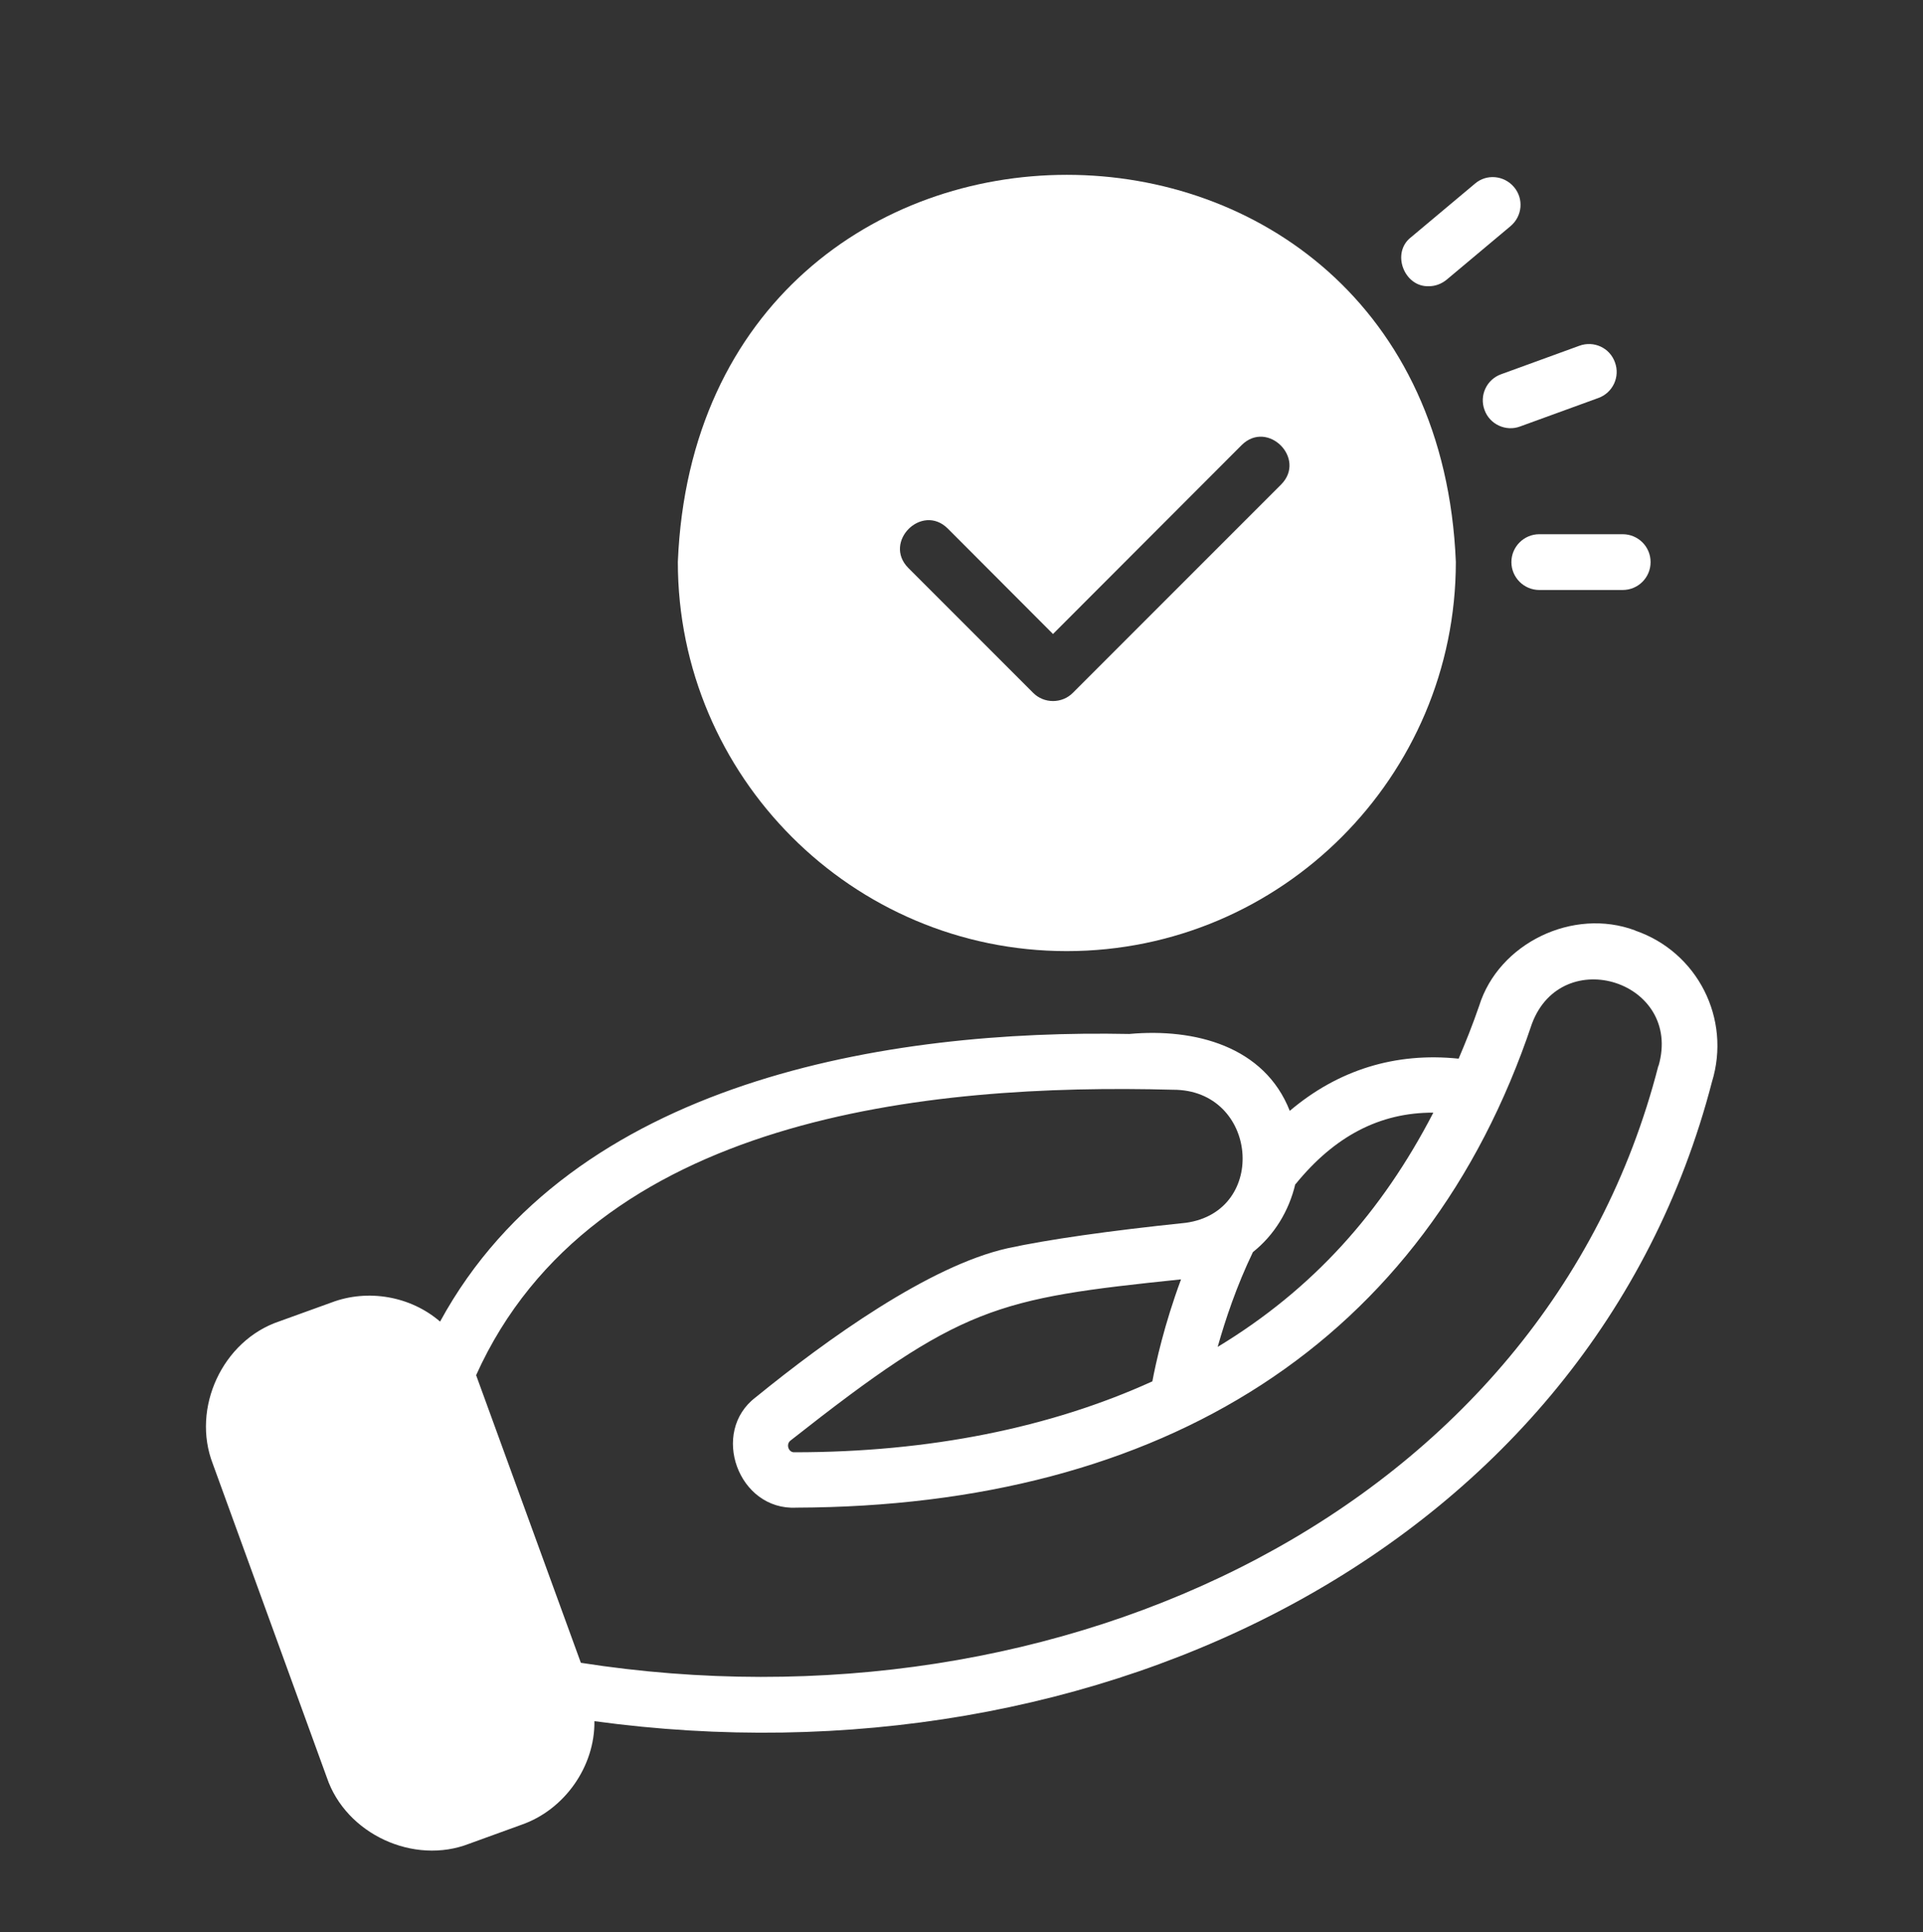 <?xml version="1.0" encoding="UTF-8"?>
<svg id="Layer_1" data-name="Layer 1" xmlns="http://www.w3.org/2000/svg" viewBox="0 0 96.57 97">
  <rect x="0" y="0" width="96.57" height="97" fill="#333333" stroke="none"/>
  <defs>
    <style>
      .cls-1 {
        fill: #fff;
        stroke-width: 0px;
      }
    </style>
  </defs>
  <path class="cls-1" d="M82.11,46.71c-3.11-1.16-6.85.64-7.83,3.79-.33.96-.68,1.83-1.03,2.65-3.17-.33-6.05.56-8.48,2.62-1.27-3.24-4.76-4.16-8.06-3.86-12.04-.24-27.99,2.29-34.61,14.44-1.48-1.28-3.63-1.65-5.45-.96l-2.63.95c-2.85.96-4.42,4.36-3.33,7.16l5.72,15.73c.96,2.85,4.37,4.42,7.16,3.33l2.62-.95c2.16-.75,3.69-2.93,3.66-5.2,25.4,3.47,50.08-8.83,56.12-32.09.98-3.18-.73-6.53-3.85-7.6ZM65.06,59.45c1.96-2.41,4.23-3.6,6.92-3.59-2.59,5-6.04,8.86-10.83,11.76.38-1.35.95-3.06,1.77-4.76,1.07-.85,1.81-2.06,2.13-3.42ZM83.28,53.51c-5.71,22.26-29.96,33.74-54.11,29.97l-5.26-14.44c5.86-13,22.68-14.66,35-14.33,4.26-.01,4.8,6.11.64,6.68-3.85.4-6.94.84-8.96,1.28-3.92.88-9.04,4.55-12.64,7.48-2.3,1.74-.88,5.69,2.04,5.54,18.41-.06,31.58-8.3,36.94-24.29,1.51-4.05,7.58-2.12,6.36,2.11ZM59.31,64.23c-.84,2.26-1.27,4.21-1.44,5.12-5.12,2.33-11.2,3.56-17.96,3.56-.31.03-.46-.4-.21-.59,8.6-6.77,10.28-7.12,19.61-8.09Z"/>
  <path class="cls-1" d="M53.57,47.75c10.77,0,19.54-8.76,19.54-19.54-1.07-25.91-38-25.91-39.07,0,0,10.77,8.76,19.54,19.53,19.54ZM47.59,26.53l5.29,5.3,9.48-9.49c1.3-1.28,3.26.68,1.98,1.98l-10.47,10.47c-.54.54-1.44.54-1.98,0l-6.28-6.28c-1.28-1.3.68-3.26,1.98-1.98Z"/>
  <path class="cls-1" d="M75.9,28.22c0,.77.63,1.4,1.4,1.4h4.19c.77,0,1.4-.62,1.4-1.4s-.63-1.4-1.4-1.4h-4.19c-.77,0-1.4.63-1.4,1.4Z"/>
  <path class="cls-1" d="M74.55,20.58c.26.73,1.08,1.1,1.79.83l3.93-1.43c.72-.26,1.1-1.06.83-1.79-.26-.73-1.06-1.1-1.79-.83l-3.93,1.43c-.72.26-1.1,1.06-.83,1.79Z"/>
  <path class="cls-1" d="M71.75,14.37c.32,0,.63-.11.9-.33l3.21-2.69c.59-.5.67-1.37.17-1.96-.5-.59-1.38-.67-1.96-.17l-3.21,2.69c-1.01.78-.35,2.51.9,2.46Z"/>
</svg>